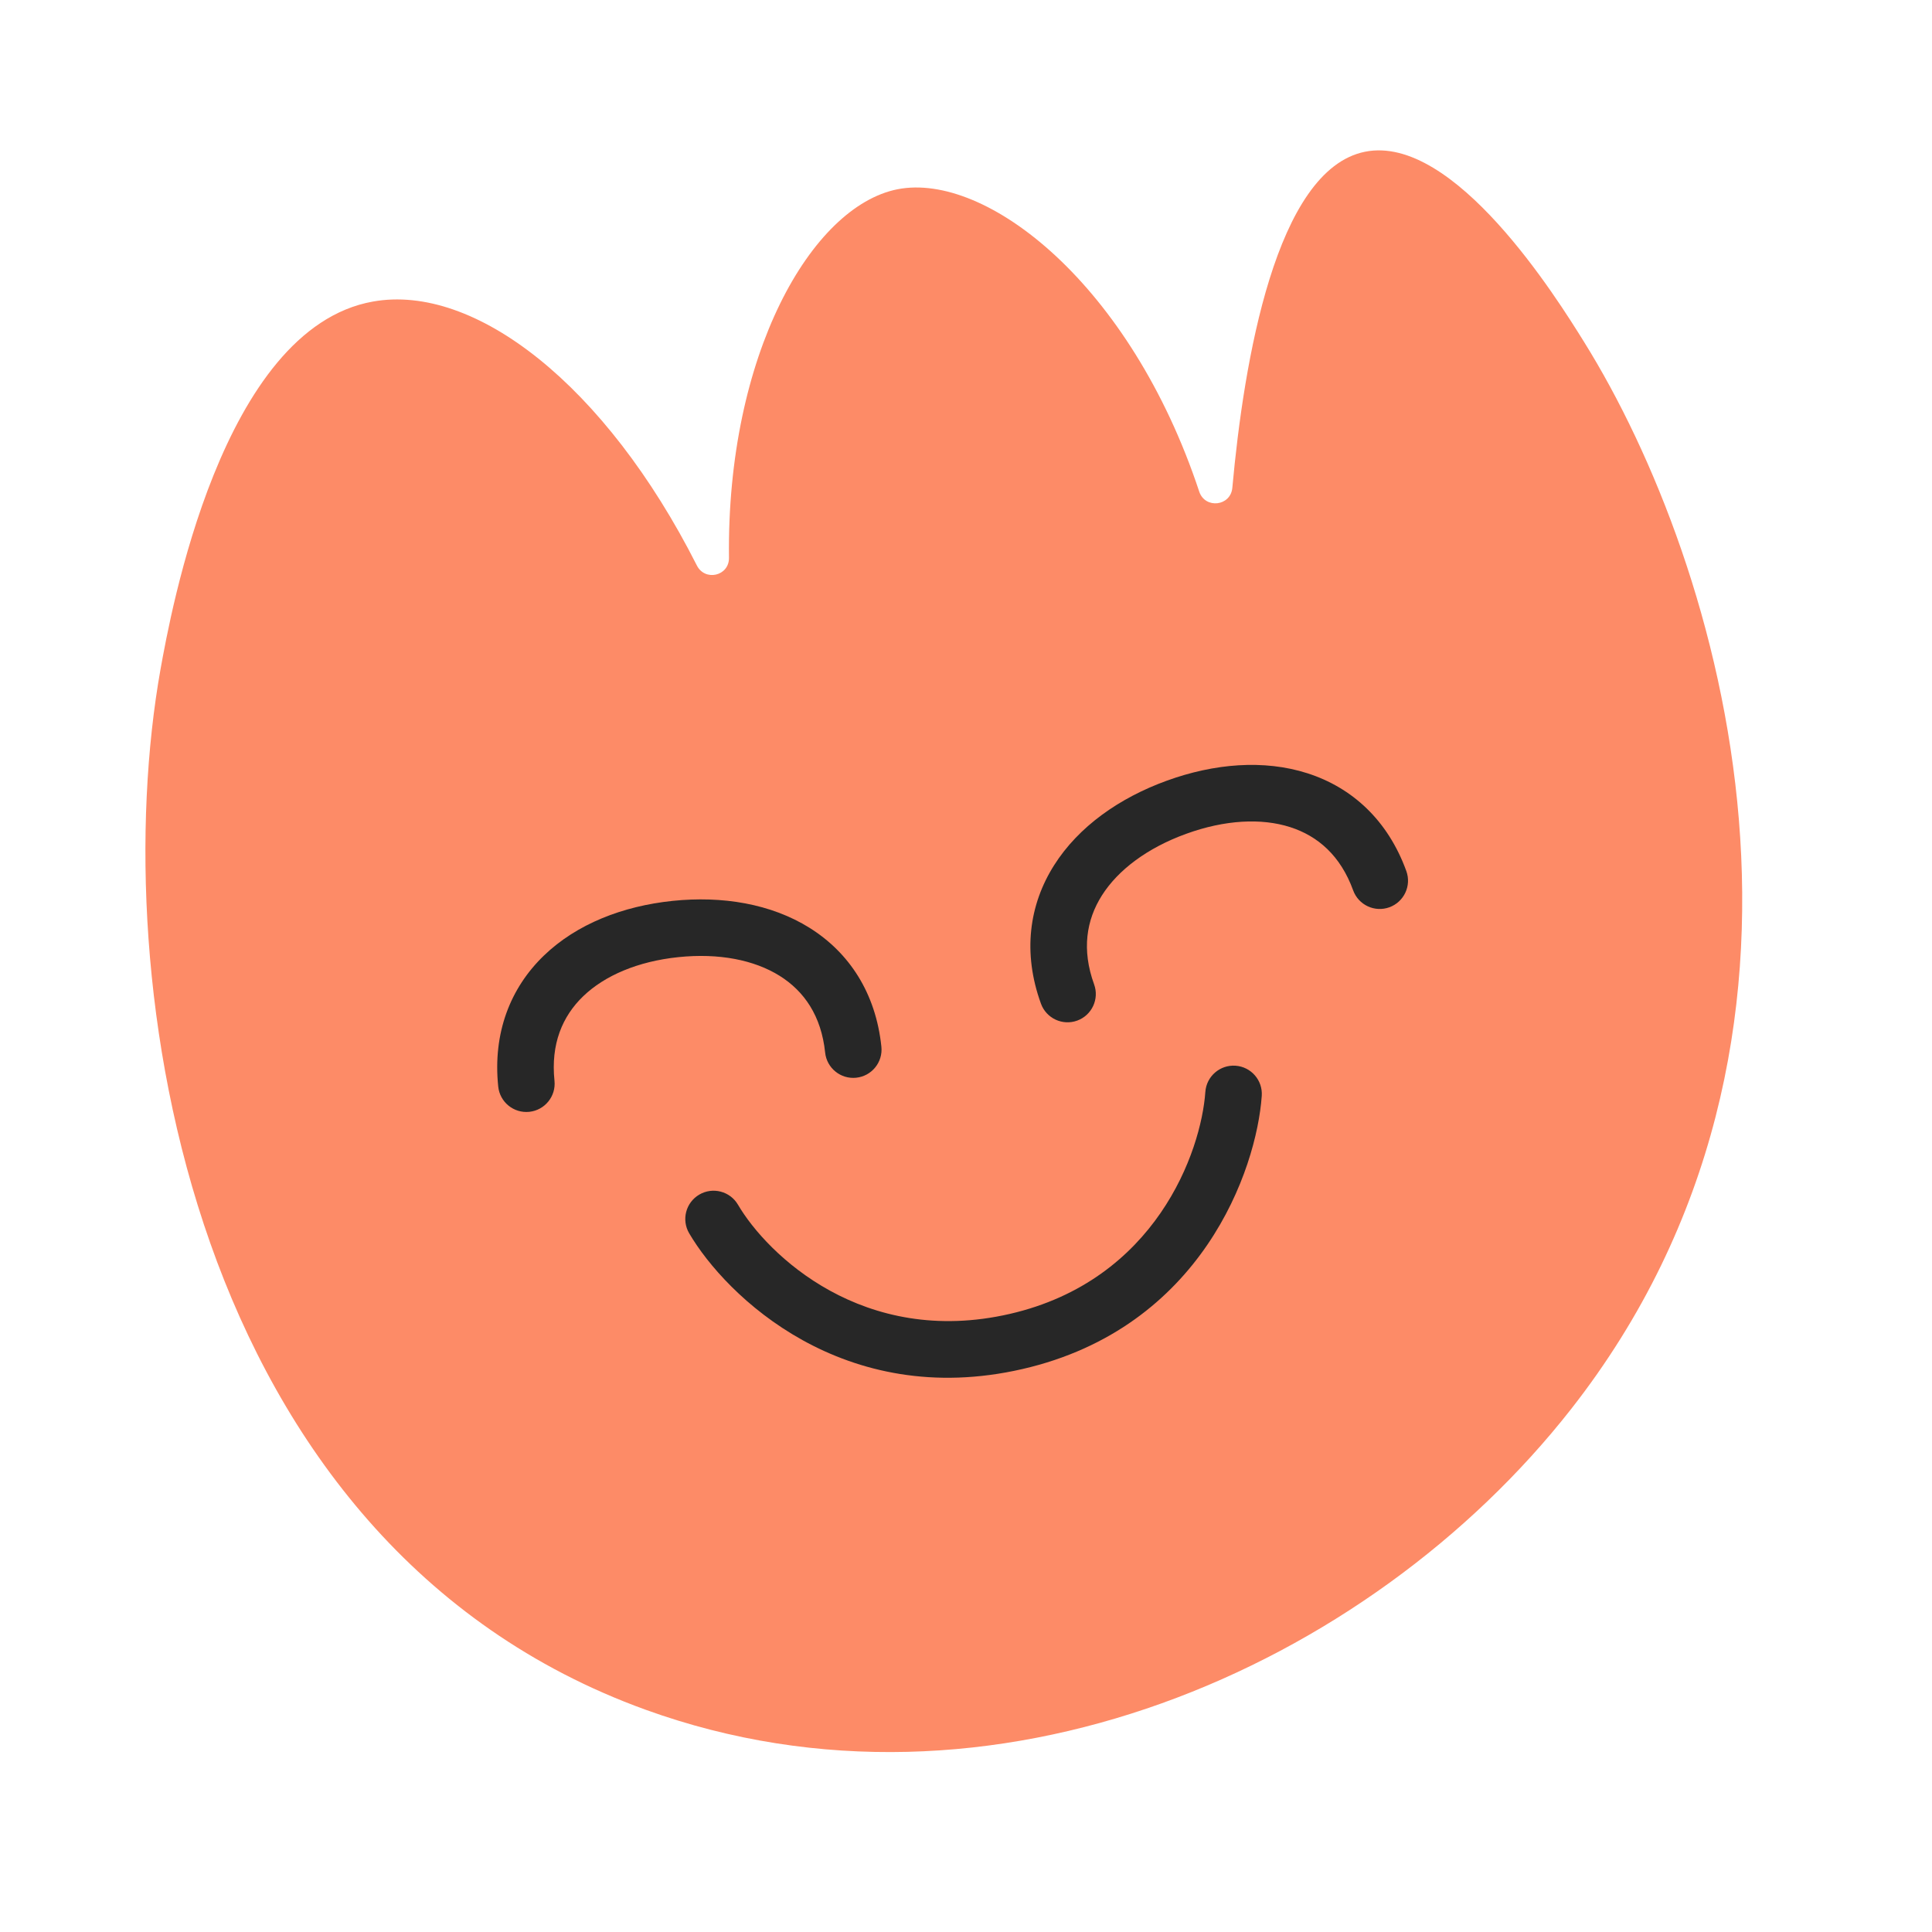 <?xml version="1.0" encoding="UTF-8"?> <svg xmlns="http://www.w3.org/2000/svg" width="113" height="113" viewBox="0 0 113 113" fill="none"> <path d="M9.389 39.14C6.164 57.251 10.924 90.281 37.757 99.999C57.953 107.307 80.025 97.554 91.891 82.415C108.935 60.669 100.764 33.022 92.646 19.992C91.07 17.457 85.056 7.817 79.832 8.876C74.622 9.933 72.751 21.119 72.077 28.533C71.978 29.611 70.489 29.78 70.143 28.758C66.124 16.627 57.693 10.047 52.492 11.07C47.459 12.07 42.491 20.755 42.637 32.627C42.647 33.696 41.225 34.023 40.752 33.061C35.41 22.51 27.771 16.566 21.809 17.638C12.954 19.218 9.972 35.919 9.389 39.14Z" fill="#FD8B67"></path> <path fill-rule="evenodd" clip-rule="evenodd" d="M81.263 53.065C80.405 53.377 79.456 52.933 79.144 52.075C78.409 50.05 77.081 48.896 75.459 48.377C73.779 47.839 71.646 47.945 69.371 48.771C67.097 49.597 65.392 50.884 64.448 52.374C63.537 53.813 63.258 55.55 63.993 57.575C64.305 58.433 63.862 59.382 63.003 59.694C62.145 60.005 61.196 59.562 60.884 58.703C59.804 55.729 60.188 52.92 61.654 50.605C63.087 48.341 65.474 46.667 68.243 45.662C71.011 44.657 73.916 44.41 76.468 45.227C79.078 46.062 81.174 47.971 82.254 50.946C82.565 51.804 82.122 52.753 81.263 53.065Z" fill="#272727"></path> <path fill-rule="evenodd" clip-rule="evenodd" d="M50.078 63.035C49.169 63.13 48.356 62.47 48.261 61.562C48.037 59.413 47.032 57.971 45.601 57.075C44.118 56.148 42.05 55.734 39.675 55.982C37.301 56.229 35.364 57.061 34.106 58.273C32.892 59.444 32.207 61.062 32.431 63.212C32.526 64.121 31.866 64.934 30.958 65.029C30.049 65.123 29.236 64.464 29.141 63.555C28.814 60.415 29.848 57.785 31.81 55.892C33.73 54.041 36.428 52.995 39.332 52.692C42.237 52.389 45.093 52.856 47.355 54.271C49.667 55.718 51.224 58.077 51.551 61.219C51.646 62.127 50.986 62.94 50.078 63.035Z" fill="#272727"></path> <path fill-rule="evenodd" clip-rule="evenodd" d="M72.265 62.332C73.176 62.396 73.863 63.187 73.798 64.098C73.493 68.424 70.287 77.661 59.802 80.073C49.345 82.478 42.467 75.812 40.309 72.134C39.847 71.346 40.111 70.333 40.899 69.871C41.687 69.409 42.7 69.673 43.162 70.46C44.876 73.381 50.495 78.819 59.06 76.849C67.597 74.886 70.251 67.369 70.499 63.865C70.563 62.954 71.354 62.268 72.265 62.332Z" fill="#272727"></path> </svg> 